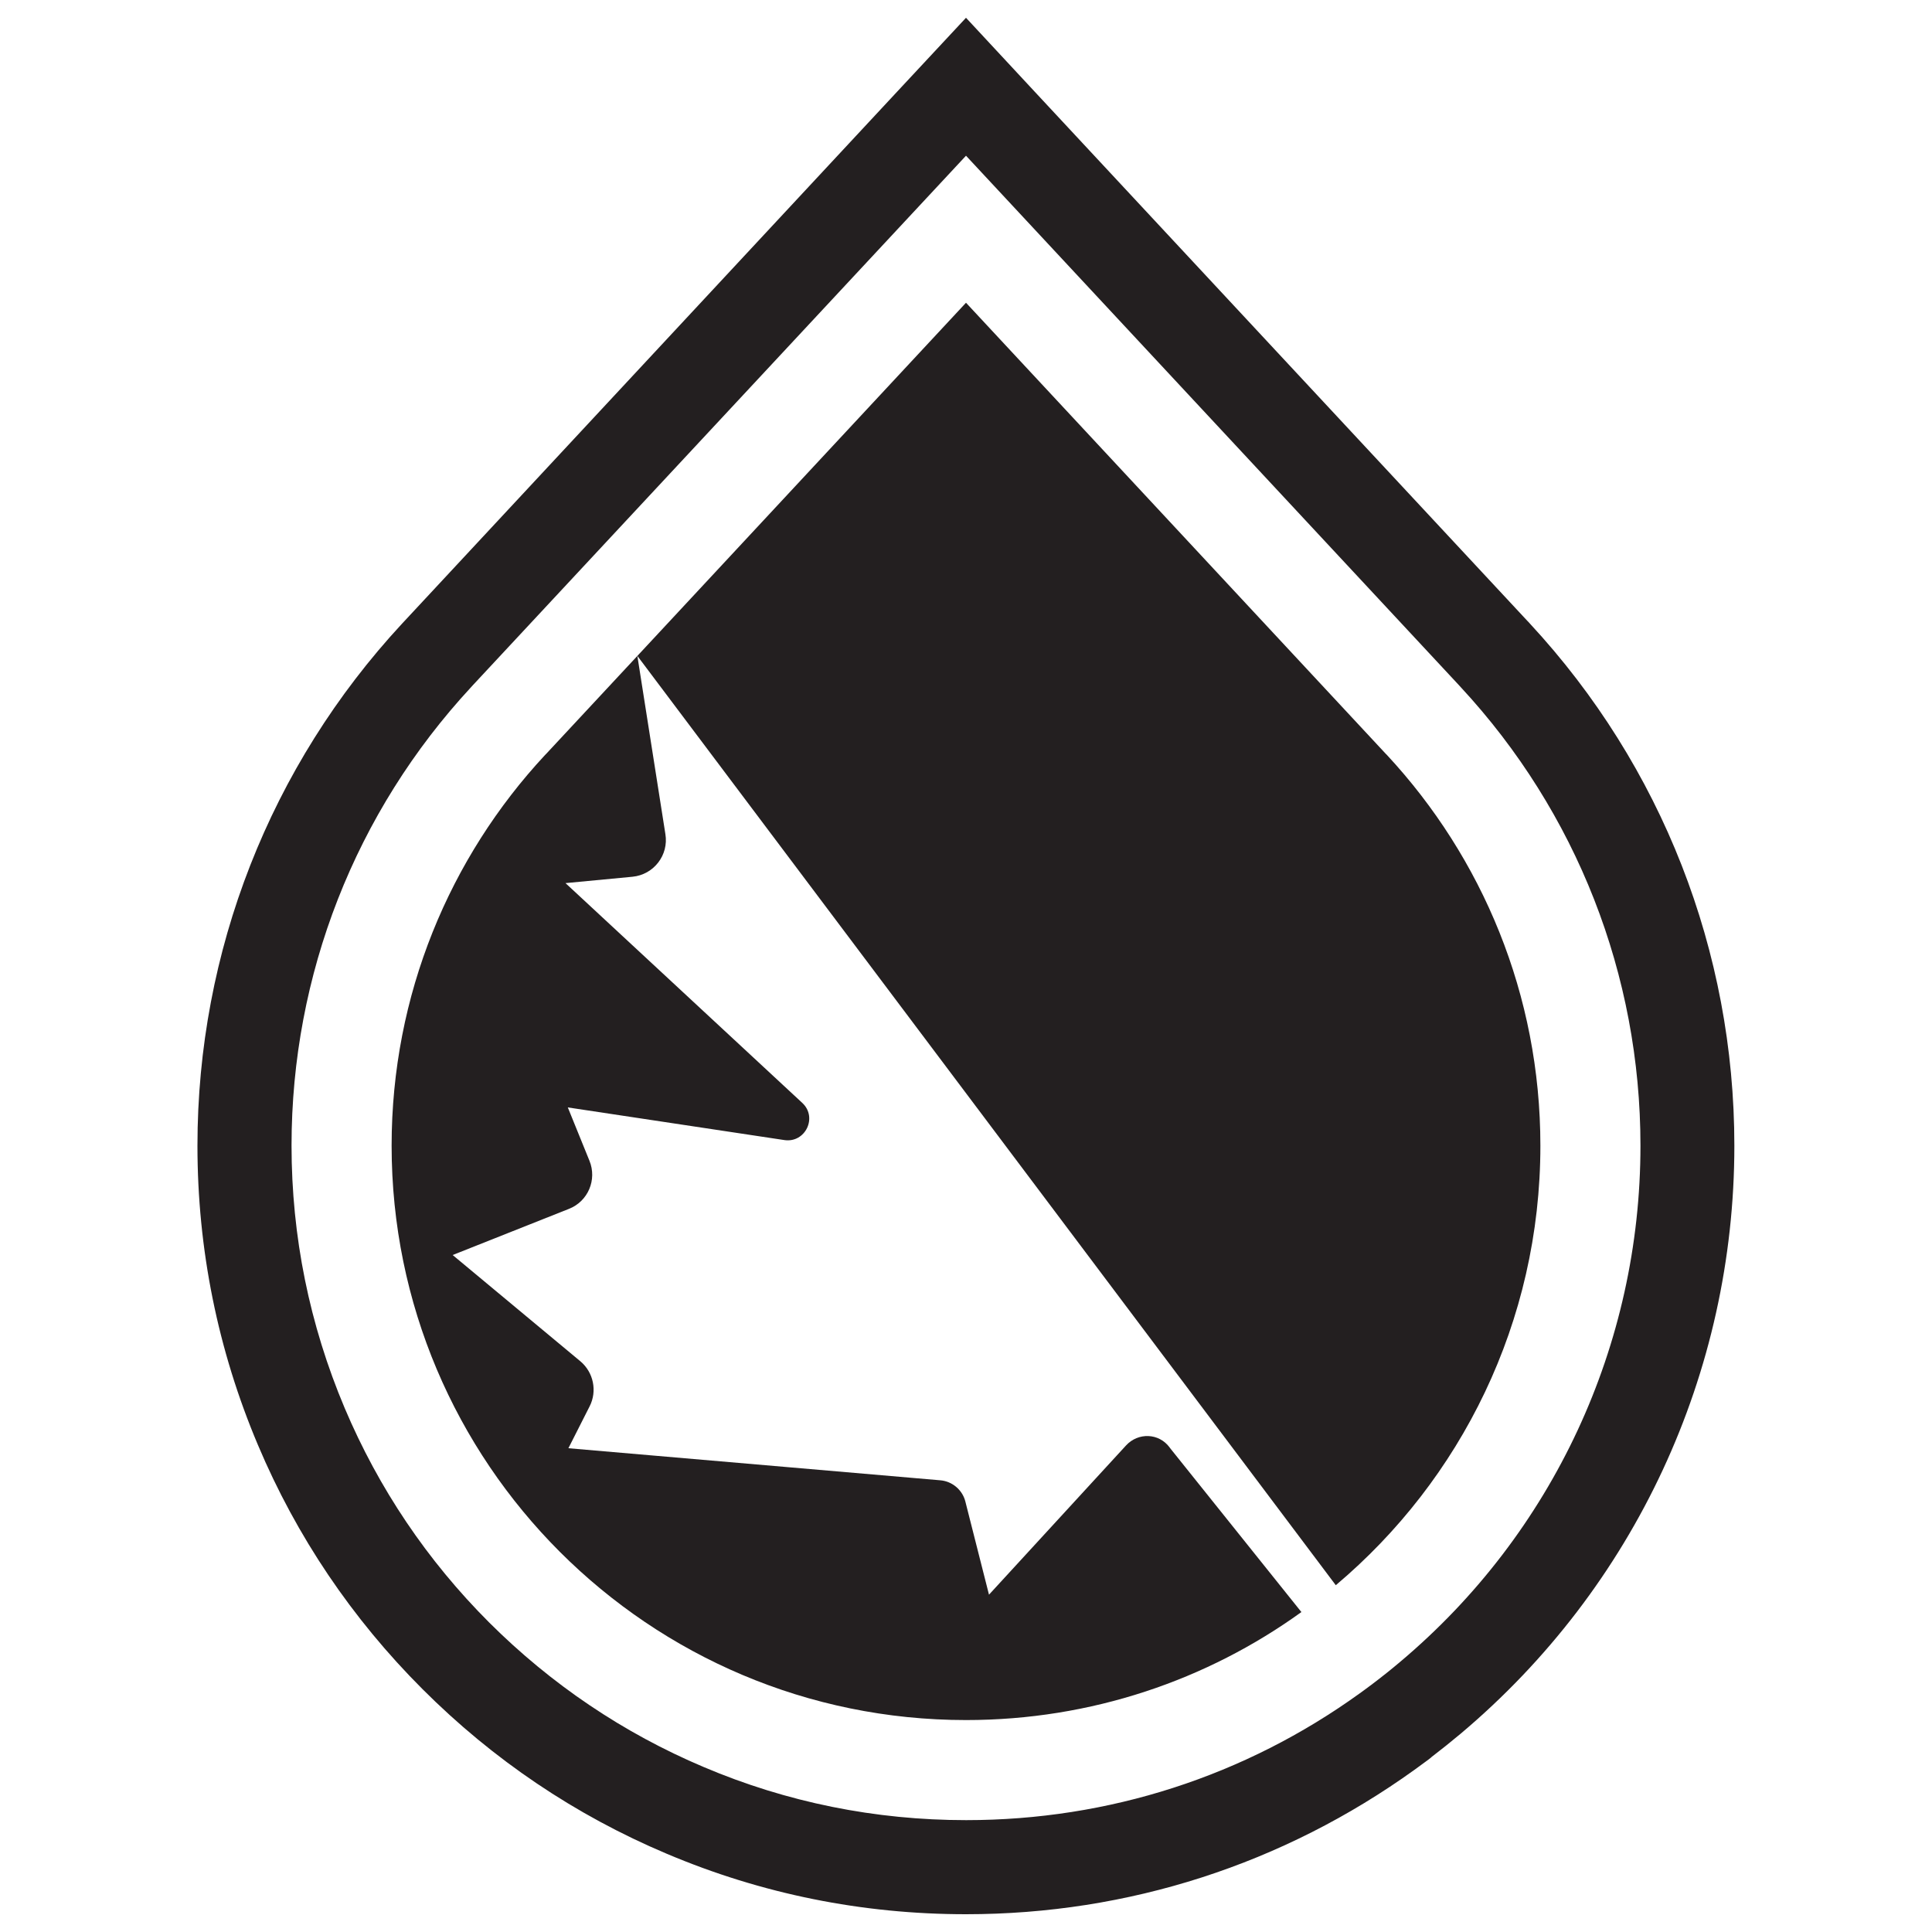 <?xml version="1.0" encoding="utf-8"?>
<!-- Generator: Adobe Illustrator 28.2.0, SVG Export Plug-In . SVG Version: 6.00 Build 0)  -->
<svg version="1.1" id="Logo" xmlns="http://www.w3.org/2000/svg" xmlns:xlink="http://www.w3.org/1999/xlink" x="0px" y="0px"
	 viewBox="0 0 100 100" style="enable-background:new 0 0 100 100;" xml:space="preserve">
<style type="text/css">
	.st0{fill:#231F20;}
</style>
<g>
	<path class="st0" d="M79.19,32.28c-0.04-0.05-0.09-0.1-0.14-0.15L53.56,4.75L50,0.92l-3.56,3.82L20.95,32.13
		c-0.05,0.05-0.09,0.1-0.14,0.15c-6.83,7.37-10.59,16.97-10.59,27.02c0,5.36,1.05,10.57,3.13,15.49c2,4.74,4.87,8.99,8.52,12.64
		c3.65,3.65,7.9,6.52,12.64,8.52c4.91,2.08,10.12,3.13,15.49,3.13c8.4,0,16.42-2.59,23.22-7.48c0.18-0.13,0.37-0.27,0.56-0.41
		l0.15-0.11l0.14-0.11l0.03-0.03c0.51-0.39,1.02-0.8,1.51-1.21c9-7.58,14.16-18.67,14.16-30.43C89.77,49.25,86.02,39.65,79.19,32.28
		z M72.48,86.01c-0.46,0.39-0.95,0.78-1.44,1.15l-0.01,0.01l-0.15,0.11c-0.17,0.13-0.34,0.25-0.49,0.36
		c-5.96,4.3-13.01,6.57-20.38,6.57c-4.71,0-9.28-0.92-13.59-2.75c-4.16-1.76-7.89-4.28-11.1-7.48c-3.21-3.21-5.72-6.94-7.48-11.1
		c-1.82-4.31-2.75-8.88-2.75-13.59c0-8.83,3.3-17.26,9.3-23.73c0.03-0.04,0.07-0.07,0.1-0.11L50,8.06l25.51,27.4
		c0.03,0.04,0.07,0.07,0.1,0.11c6,6.47,9.3,14.9,9.3,23.73C84.91,69.62,80.38,79.36,72.48,86.01z"/>
	<path class="st0" d="M71.79,39.08c-0.02-0.02-0.04-0.04-0.06-0.06L50,15.67L32.99,33.95l36.15,48.1
		c6.47-5.45,10.59-13.62,10.59-22.75C79.73,51.49,76.72,44.39,71.79,39.08z"/>
	<path class="st0" d="M28.21,39.08c-4.93,5.3-7.94,12.41-7.94,20.22c0,16.42,13.31,29.73,29.73,29.73c6.48,0,12.48-2.07,17.36-5.59
		l-6.8-8.49l0,0l-0.02-0.03c-0.55-0.75-1.63-0.79-2.26-0.1l-7.09,7.72L50,77.85l-0.03-0.12c-0.15-0.61-0.68-1.06-1.3-1.11
		l-19.25-1.66l1.1-2.17c0.4-0.79,0.2-1.76-0.48-2.33l-6.61-5.5l6.02-2.39c0.99-0.39,1.46-1.51,1.06-2.49l-1.12-2.76l11.21,1.69
		c1.08,0.16,1.73-1.17,0.93-1.92L29.27,45.71l3.47-0.33c1.1-0.11,1.88-1.12,1.7-2.21l-1.45-9.22l-4.72,5.07
		C28.25,39.04,28.23,39.06,28.21,39.08z"/>
</g>
</svg>
